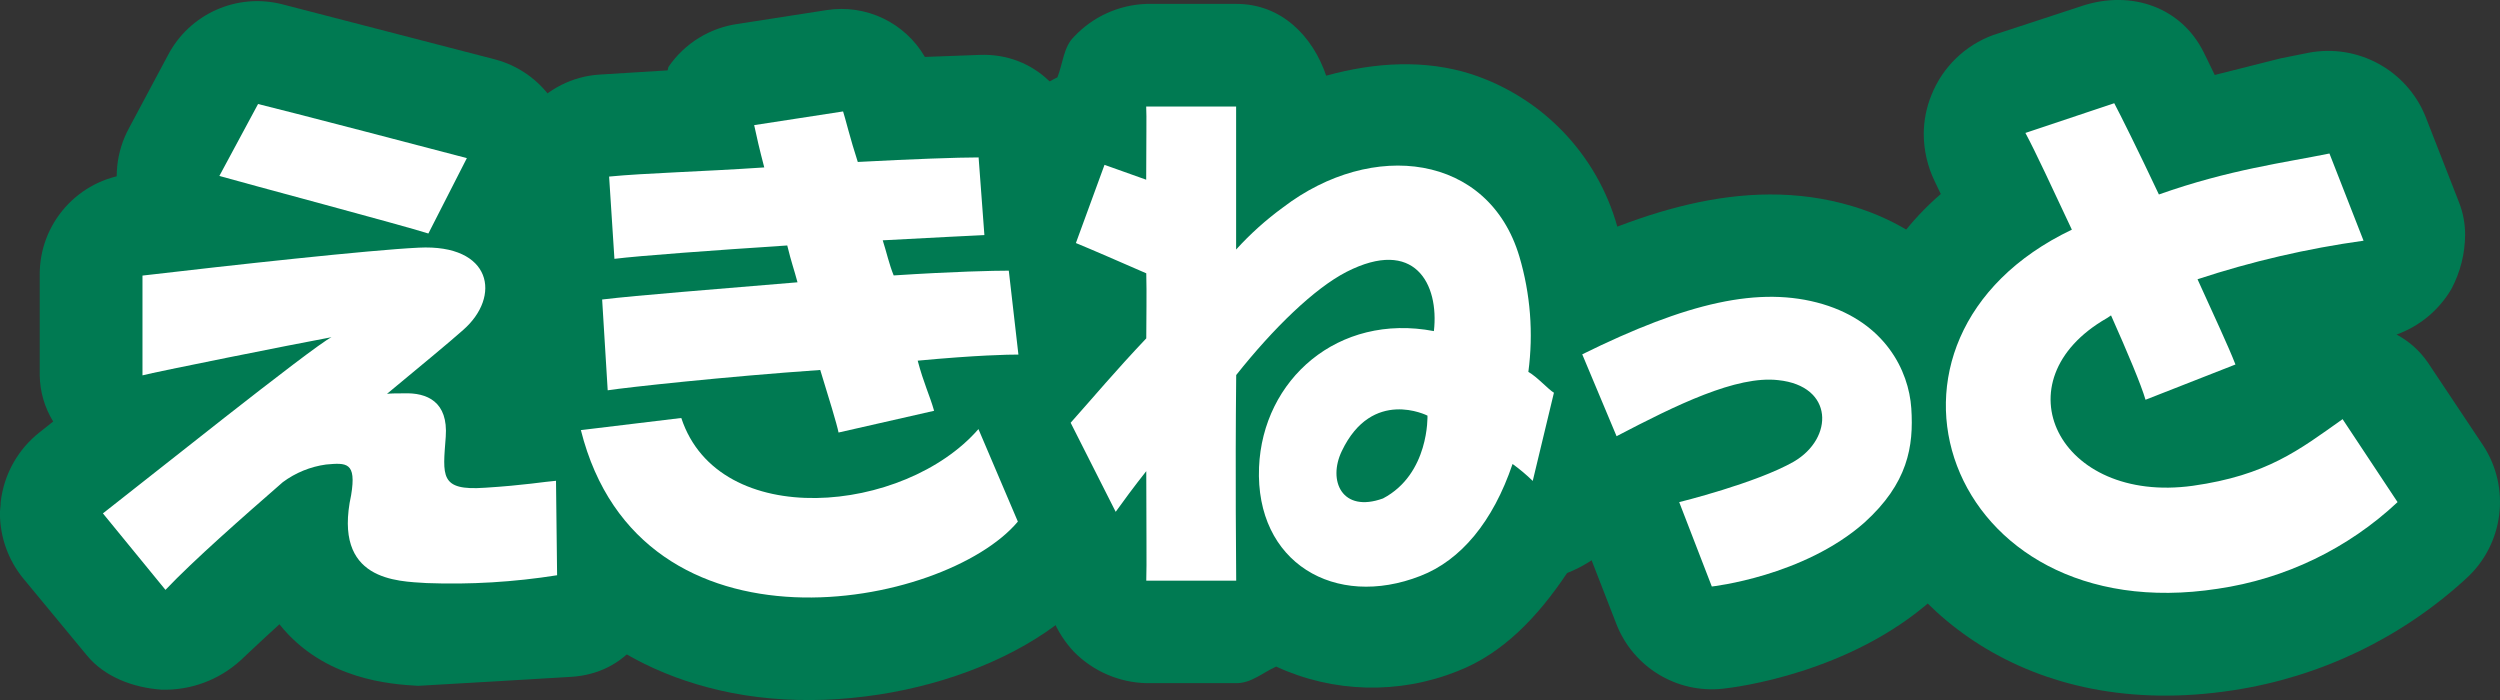 <?xml version="1.0" encoding="UTF-8"?><svg id="a" xmlns="http://www.w3.org/2000/svg" viewBox="0 0 319.69 89.51"><rect x="0" y="0" width="319.69" height="89.51" fill="#333333" stroke="none"/><path d="M206.72,55.78l-4.39-10.47c13.37-6.6,22.69-8.81,30.76-6.42,7.92,2.37,11,8.45,11.32,13.33s-.44,9.58-6,14.61c-7.8,6.89-19.51,8.17-19.51,8.17l-4.17-10.79s9.83-2.42,14.66-5.18c5.13-3,5.13-9.68-2-10.42-5.34-.61-13.03,3.18-20.67,7.17Z" fill="#026141"/><path d="M196.51,33.57c-4.473,2.196-7.297,6.757-7.27,11.74-.025,1.741.316,3.469,1,5.07l4.37,10.47c1.415,3.382,4.182,6.015,7.63,7.26h.13c.07.28,0,.61.12.86l4.2,10.81c2.141,5.522,7.721,8.921,13.61,8.29,1.66-.17,16.26-2,26.83-11.43,10.23-9.27,10.85-18.88,10.37-25.27-.75-11.66-8.82-21.49-20.61-25-14.15-4.25-28.38,1.27-40.38,7.2Z" fill="#007a52"/><path d="M59.7,20.22c-1.42-.39-24.54-6.42-26.7-6.92l-4.95,9.2c3.32.95,23.48,6.32,26.73,7.36l4.92-9.64Z" fill="#007a52"/><path d="M21.46,7.09l-4.93,9.23c-3.453,6.295-1.149,14.197,5.146,17.65.902.495,1.86.881,2.854,1.15l26.33,7.25c6,1.62,12.79-1,15.68-6.55l4.89-9.63c1.827-3.524,1.963-7.684.37-11.32-1.584-3.615-4.739-6.302-8.56-7.29L36.1.55c-5.807-1.49-11.875,1.221-14.64,6.54Z" fill="#007a52"/><path d="M62,62.37c-5.82.41-5.37-1.52-5-6.51.33-4.5-2.39-5.67-5.36-5.56-.85,0-1.53,0-2.15.06,4.29-3.56,7.88-6.51,9.73-8.16,4.9-4.27,3.73-11-5.67-10.53-6.29.3-23.95,2.24-35.33,3.57v12.76c1.68-.45,18.91-3.9,24.17-4.88-2.4,1.19-24.42,18.8-29.23,22.53l8,9.78c3.64-3.83,9.82-9.25,15-13.77,1.623-1.207,3.526-1.985,5.53-2.26,2.61-.23,3.92-.34,3.21,3.92-2.38,11,5.91,11,9.65,11.24,5.583.21,11.172-.125,16.69-1l-.14-12.08c-1.44.11-4.1.58-9.1.89Z" fill="#007a52"/><path d="M52.82,18.56l-36.17,3.69c-6.639.688-11.657,6.326-11.57,13v12.75c.032,2.086.626,4.124,1.72,5.9l-1.71,1.36c-2.799,2.188-4.6,5.41-5,8.94,0,.5-.1,1-.1,1.46.013,3.044,1.076,5.99,3.01,8.34l8.07,9.76c2.28,2.82,6,4.18,9.57,4.43,3.75.114,7.396-1.243,10.16-3.78,0,0,2.65-2.51,4.93-4.58,5.72,7.17,14.42,7.68,17.74,7.87.39,0,19.59-1.15,19.59-1.15,7-.44,11.29-6.09,11.23-13.13l-.1-12.1c.008-3.703-1.555-7.235-4.3-9.72-2.513-2.259-5.815-3.438-9.19-3.28,2.61-3.48,4.42-7.37,4.42-11.44.021-2.279-.411-4.539-1.27-6.65-3.17-7.83-11-12.18-21.03-11.67ZM62.88,75.43h0Z" fill="#007a52"/><path d="M77,38.3l.71,11.61c2.46-.38,15-1.75,27.18-2.6,1.08,3.5,2.15,7,2.34,8l12.22-2.78c-.59-2.06-1.32-3.47-2.1-6.41,7.6-.71,11.59-.78,12.88-.78l-1.23-10.73c-1.91,0-7,.11-14.72.61-.58-1.42-.92-3-1.4-4.49,6.38-.36,11.44-.58,13-.67l-.74-9.93c-2.61,0-8.54.21-15.45.58-.94-2.87-1.65-5.8-1.88-6.46l-11.37,1.75c.32,1.51.66,3,1.29,5.41-8,.54-15.24.72-19.84,1.17l.68,10.52c3.22-.4,12.52-1.08,22.1-1.71.56,2.3.86,3,1.31,4.71-10.62.9-20.4,1.65-24.98,2.2Z" fill="#007a52"/><path d="M105.71,1.29l-11.31,1.76c-3.599.491-6.825,2.472-8.89,5.46-.1.16-.08.35-.15.49l-8.73.54c-3.424.225-6.609,1.835-8.82,4.46-1.997,2.376-3.063,5.397-3,8.5v1s.67,10.38.71,10.46c-.56,1.46-1.59,2.64-1.59,4.32v.86l.71,11.63c.2,3.54,2.34,6.78,5,9.09,2.904,2.302,6.593,3.379,10.28,3,0,0,9-.84,16.71-1.59,3,4.69,8.1,8,13.54,6.8l12.18-2.82c3.611-.72,6.747-2.936,8.63-6.1.18-.4.13-.79.29-1.17,3.28-.45,6.59-1.76,8.65-4.26,2.111-2.399,3.308-5.465,3.38-8.66,0-.45,0-.86-.08-1.31l-1.22-10.68c-.433-2.535-1.586-4.891-3.32-6.79-.18-2.89-.57-7.12-.57-7.12-.47-7-5.76-12.41-12.84-12.14l-7,.26c-2.552-4.394-7.539-6.772-12.56-5.99Z" fill="#007a52"/><path d="M125.12,54.87c-9.42,10.84-33.2,13.14-38-1.42l-12.84,1.55c7.6,30.26,46.56,22.82,55.88,11.7l-5.04-11.83Z" fill="#007a52"/><path d="M85.55,40.43l-12.82,1.57c-3.728.483-7.084,2.507-9.25,5.58-2.123,3.109-2.818,6.976-1.91,10.63,3.98,15.79,14.78,26.45,30.43,30.06,17.18,4,38.8-1.92,48.17-13.15,3.157-3.756,3.931-8.969,2-13.48l-5.05-11.83c-2.714-6.647-10.302-9.836-16.949-7.122-1.92.784-3.624,2.015-4.971,3.592-2.7,3-9.17,5-13.68,4.08-.39-.09-1.78-.42-1.92-1-1.976-5.93-7.842-9.658-14.05-8.93Z" fill="#007a52"/><path d="M299.56,53.6c-5.57,3.95-9.68,7.18-19.15,8.52-17.19,2.37-24.93-13.45-11-21.43.18-.13.38-.23.54-.36,2.13,4.78,3.85,8.87,4.41,10.79l11.5-4.51c-.89-2.3-2.72-6.2-4.85-10.9,6.914-2.28,14.019-3.93,21.23-4.93l-4.36-11.15c-5.66,1.16-12.82,2.05-21.81,5.24-2.68-5.69-4.95-10.24-5.71-11.67l-11.36,3.8c1.29,2.4,3.42,7,5.94,12.37-29.16,13.92-16.22,51.3,18.65,45.92,8.618-1.258,16.645-5.124,23-11.08l-7.03-10.61Z" fill="#026141"/><path d="M266.3.74l-11.44,3.75c-3.583,1.314-6.44,4.087-7.86,7.63-.652,1.587-.992,3.284-1,5,.007,2.107.488,4.185,1.41,6.08l.77,1.61c-7.864,6.774-12.412,16.62-12.47,27-.019,3.479.483,6.94,1.49,10.27,4.8,15.5,21.93,30.26,48.35,26.19,11.127-1.692,21.498-6.66,29.79-14.27,4.832-4.372,5.757-11.613,2.18-17.06l-7.06-10.59c-1.026-1.495-2.399-2.719-4-3.57,2.939-1.057,5.415-3.109,7-5.8,1.152-2.147,1.76-4.544,1.77-6.98,0-1.392-.258-2.772-.76-4.07l-4.34-11.11c-2.421-5.877-8.632-9.25-14.88-8.08l-3.64.73-8.4,2.12c-.47-1-1.4-2.88-1.4-2.88-2.87-5.81-9.28-8-15.51-5.97Z" fill="#007a52"/><path d="M195.44,47.56c.659-4.946.268-9.976-1.15-14.76-3.92-13.15-18.79-15-30.22-6.28-2.178,1.588-4.189,3.394-6,5.39V13.62h-11.5c.07,1.18,0,4.22,0,9.36l-5.33-1.9-3.66,10c1.94.79,5.92,2.53,9,3.87.07,2.6,0,5.79,0,8.32-3.92,4.13-6.92,7.71-9.67,10.79l5.76,11.39c.84-1.18,2.37-3.26,3.91-5.2,0,6.85.07,12.25,0,14h11.5c0-1.9-.14-12.72,0-26.29,4.76-6,10-11.08,14.1-13.19,8.72-4.45,11.87,1.54,11.18,7.57-12.26-2.34-21.9,6.2-22.36,17.42-.49,12.22,9.74,18.15,20.63,13.89,5.17-2,9.29-6.93,11.79-14.32.912.659,1.775,1.384,2.58,2.17l2.71-11.28c-.71-.41-2.15-2.04-3.27-2.66ZM176.85,63.74c-5.23,1.89-7.1-2.26-5.26-6.07,3.89-8.14,10.95-4.52,10.95-4.52,0,0,.26,7.46-5.69,10.59Z" fill="#026141"/><path d="M146.61.5c-3.52.116-6.85,1.622-9.26,4.19-1.35,1.31-1.41,3.36-2.13,5.2-2.863,1.358-5.112,3.742-6.3,6.68l-3.62,10c-.501,1.413-.761,2.901-.77,4.4,0,4.28,2.45,8,6,10.54-.28.38-3.42,3.85-3.42,3.85-3.527,4.053-4.261,9.833-1.86,14.64l5.85,11.4c.669,1.03,1.508,1.939,2.48,2.69.054,3.451,1.395,6.757,3.76,9.27,2.455,2.484,5.779,3.918,9.27,4h11.5c1.91,0,3.35-1.34,5.08-2.12,7.325,3.374,15.716,3.583,23.2.58,5.76-2.23,10.25-6.92,14-12.54,4-1.59,7.36-4.56,8.4-8.75l2.72-11.3c.191-.823.292-1.665.3-2.51-.175-2.935-1.22-5.751-3-8.09v-.33c.005-4.522-.669-9.019-2-13.34-2.575-9.19-9.562-16.492-18.63-19.47-5.92-1.9-12.34-1.54-18.59.19-1.75-5.12-5.77-9.18-11.48-9.18h-11.5ZM174.13,60.56v-.31c-.015-1.584.691-3.09,1.92-4.09,1.375-1.007,3.133-1.338,4.78-.9h.05c-1.39,4.19-3.15,5.86-3.93,6.17-.812.419-1.736.573-2.64.44-.144-.421-.205-.866-.18-1.31Z" fill="#007a52"/><path d="M159.7,52c-3.26,6.89-2.33,14.73,2.39,19.91s12.06,6.76,19.24,4.13c.573-.163,1.116-.416,1.61-.75,9.8-5.14,12.93-15.41,12.68-22.67-.26-6.64-.41-10.59-7.08-11.12l-16.14-1.21c-3.84,1.27-9.17,4.34-12.7,11.71Z" fill="#007a52"/><path d="M206.72,55.78l-4.39-10.47c13.37-6.6,22.69-8.81,30.76-6.42,7.92,2.37,11,8.45,11.32,13.33s-.44,9.58-6,14.61c-7.8,6.89-19.51,8.17-19.51,8.17l-4.17-10.79s9.83-2.42,14.66-5.18c5.13-3,5.13-9.68-2-10.42-5.34-.61-13.03,3.18-20.67,7.17Z" fill="#fff"/><path d="M59.7,20.22c-1.42-.39-24.54-6.42-26.7-6.92l-4.95,9.2c3.32.95,23.48,6.32,26.73,7.36l4.92-9.64Z" fill="#fff"/><path d="M62,62.37c-5.82.41-5.37-1.52-5-6.51.33-4.5-2.39-5.67-5.36-5.56-.85,0-1.53,0-2.15.06,4.29-3.56,7.88-6.51,9.73-8.16,4.9-4.27,3.73-11-5.67-10.53-6.29.3-23.95,2.24-35.33,3.57v12.76c1.68-.45,18.91-3.9,24.17-4.88-2.4,1.19-24.42,18.8-29.23,22.53l8,9.78c3.64-3.83,9.82-9.25,15-13.77,1.623-1.207,3.526-1.985,5.53-2.26,2.61-.23,3.92-.34,3.21,3.92-2.38,11,5.91,11,9.65,11.24,5.583.21,11.172-.125,16.69-1l-.14-12.08c-1.44.11-4.1.58-9.1.89Z" fill="#fff"/><path d="M77,38.3l.71,11.61c2.46-.38,15-1.75,27.18-2.6,1.08,3.5,2.15,7,2.34,8l12.22-2.78c-.59-2.06-1.32-3.47-2.1-6.41,7.6-.71,11.59-.78,12.88-.78l-1.23-10.73c-1.91,0-7,.11-14.72.61-.58-1.42-.92-3-1.4-4.49,6.38-.36,11.44-.58,13-.67l-.74-9.93c-2.61,0-8.54.21-15.45.58-.94-2.87-1.65-5.8-1.88-6.46l-11.37,1.75c.32,1.51.66,3,1.29,5.41-8,.54-15.24.72-19.84,1.17l.68,10.52c3.22-.4,12.52-1.08,22.1-1.71.56,2.3.86,3,1.31,4.71-10.62.9-20.4,1.65-24.98,2.2Z" fill="#fff"/><path d="M125.12,54.87c-9.42,10.84-33.2,13.14-38-1.42l-12.84,1.55c7.6,30.26,46.56,22.82,55.88,11.7l-5.04-11.83Z" fill="#fff"/><path d="M299.56,53.6c-5.57,3.95-9.68,7.18-19.15,8.52-17.19,2.37-24.93-13.45-11-21.43.18-.13.38-.23.54-.36,2.13,4.78,3.85,8.87,4.41,10.79l11.5-4.51c-.89-2.3-2.72-6.2-4.85-10.9,6.914-2.28,14.019-3.93,21.23-4.93l-4.36-11.15c-5.66,1.16-12.82,2.05-21.81,5.24-2.68-5.69-4.95-10.24-5.71-11.67l-11.36,3.8c1.29,2.4,3.42,7,5.94,12.37-29.16,13.92-16.22,51.3,18.65,45.92,8.618-1.258,16.645-5.124,23-11.08l-7.03-10.61Z" fill="#fff"/><path d="M195.44,47.56c.659-4.946.268-9.976-1.15-14.76-3.92-13.15-18.79-15-30.22-6.28-2.178,1.588-4.189,3.394-6,5.39V13.62h-11.5c.07,1.18,0,4.22,0,9.36l-5.33-1.9-3.66,10c1.94.79,5.92,2.53,9,3.87.07,2.6,0,5.79,0,8.32-3.92,4.13-6.92,7.71-9.67,10.79l5.76,11.39c.84-1.18,2.37-3.26,3.91-5.2,0,6.85.07,12.25,0,14h11.5c0-1.9-.14-12.72,0-26.29,4.76-6,10-11.08,14.1-13.19,8.72-4.45,11.87,1.54,11.18,7.57-12.26-2.34-21.9,6.2-22.36,17.42-.49,12.22,9.74,18.15,20.63,13.89,5.17-2,9.29-6.93,11.79-14.32.912.659,1.775,1.384,2.58,2.17l2.71-11.28c-.71-.41-2.15-2.04-3.27-2.66ZM176.85,63.74c-5.23,1.89-7.1-2.26-5.26-6.07,3.89-8.14,10.95-4.52,10.95-4.52,0,0,.26,7.46-5.69,10.59Z" fill="#fff"/></svg>